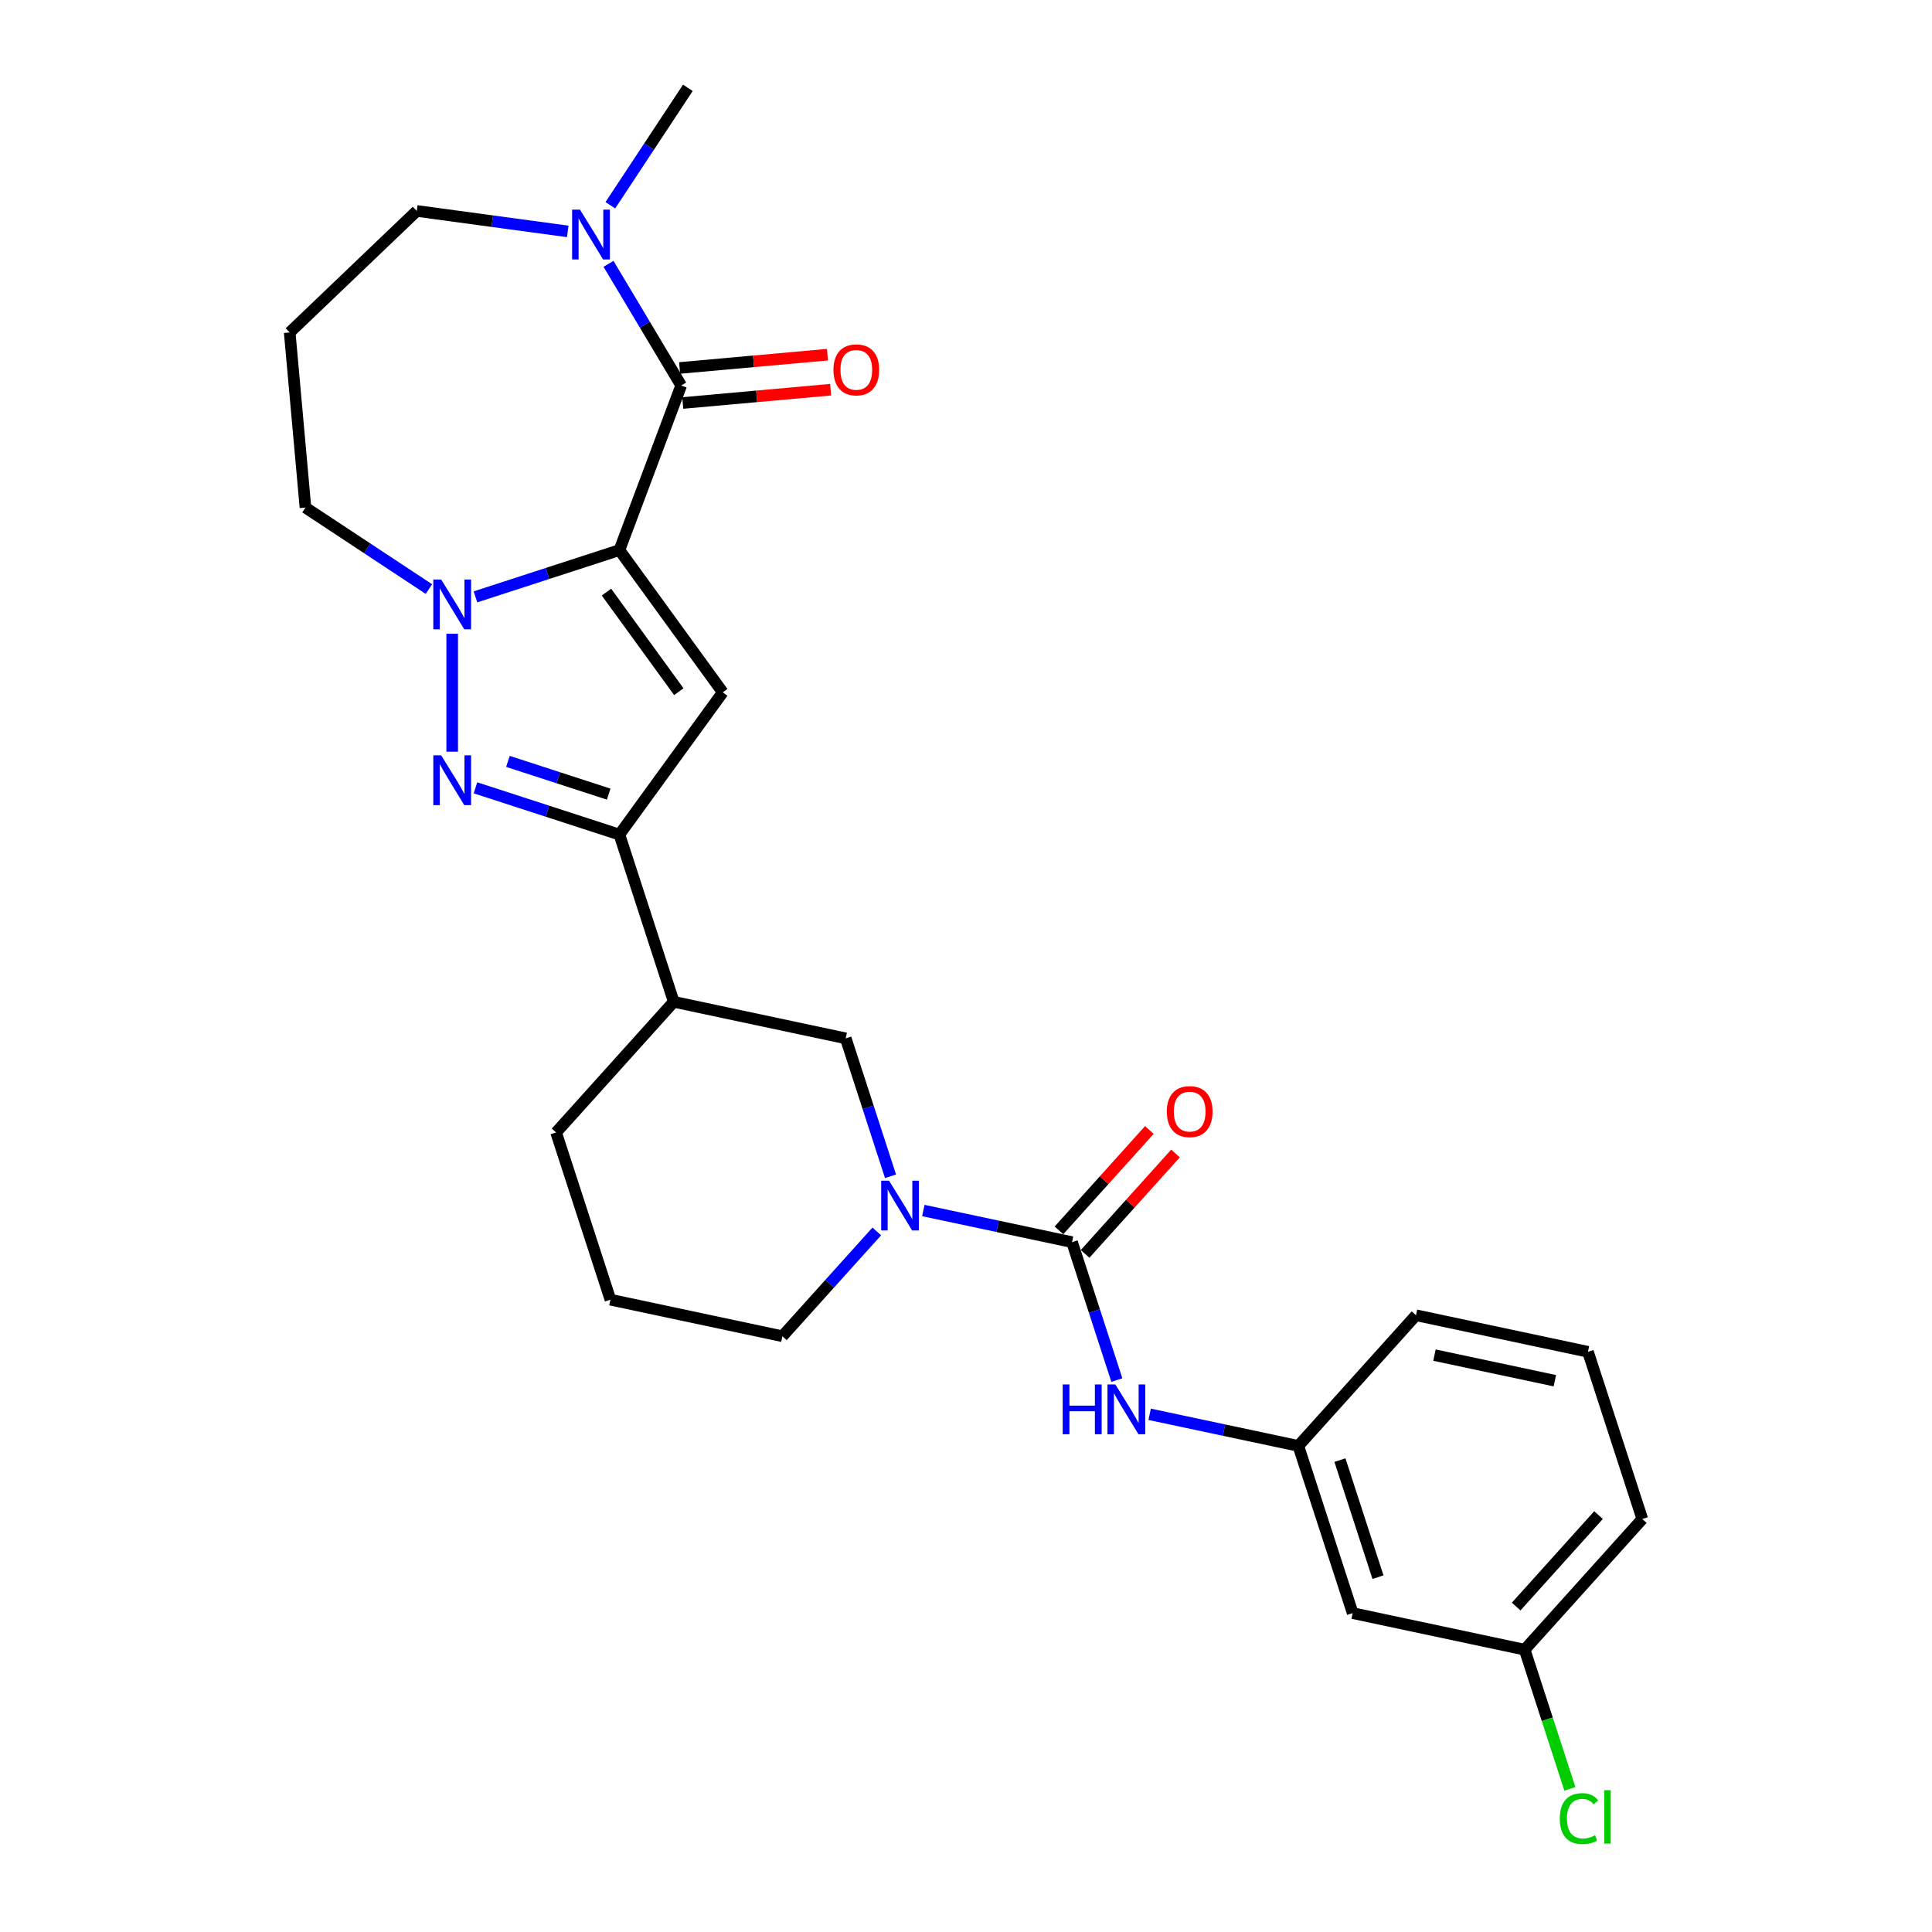 <?xml version='1.0' encoding='iso-8859-1'?>
<svg version='1.1' baseProfile='full'
              xmlns='http://www.w3.org/2000/svg'
                      xmlns:rdkit='http://www.rdkit.org/xml'
                      xmlns:xlink='http://www.w3.org/1999/xlink'
                  xml:space='preserve'
width='1000px' height='1000px' viewBox='0 0 1000 1000'>
<!-- END OF HEADER -->
<rect style='opacity:1.0;fill:#FFFFFF;stroke:none' width='1000' height='1000' x='0' y='0'> </rect>
<path class='bond-0' d='M 320.605,284.731 L 283.354,296.835' style='fill:none;fill-rule:evenodd;stroke:#000000;stroke-width:6px;stroke-linecap:butt;stroke-linejoin:miter;stroke-opacity:1' />
<path class='bond-0' d='M 283.354,296.835 L 246.103,308.938' style='fill:none;fill-rule:evenodd;stroke:#0000FF;stroke-width:6px;stroke-linecap:butt;stroke-linejoin:miter;stroke-opacity:1' />
<path class='bond-1' d='M 320.605,284.731 L 374.096,358.356' style='fill:none;fill-rule:evenodd;stroke:#000000;stroke-width:6px;stroke-linecap:butt;stroke-linejoin:miter;stroke-opacity:1' />
<path class='bond-1' d='M 313.903,306.473 L 351.348,358.011' style='fill:none;fill-rule:evenodd;stroke:#000000;stroke-width:6px;stroke-linecap:butt;stroke-linejoin:miter;stroke-opacity:1' />
<path class='bond-3' d='M 320.605,284.731 L 352.582,199.529' style='fill:none;fill-rule:evenodd;stroke:#000000;stroke-width:6px;stroke-linecap:butt;stroke-linejoin:miter;stroke-opacity:1' />
<path class='bond-2' d='M 234.053,328.015 L 234.053,389.076' style='fill:none;fill-rule:evenodd;stroke:#0000FF;stroke-width:6px;stroke-linecap:butt;stroke-linejoin:miter;stroke-opacity:1' />
<path class='bond-15' d='M 222.004,304.9 L 190.054,283.809' style='fill:none;fill-rule:evenodd;stroke:#0000FF;stroke-width:6px;stroke-linecap:butt;stroke-linejoin:miter;stroke-opacity:1' />
<path class='bond-15' d='M 190.054,283.809 L 158.103,262.719' style='fill:none;fill-rule:evenodd;stroke:#000000;stroke-width:6px;stroke-linecap:butt;stroke-linejoin:miter;stroke-opacity:1' />
<path class='bond-4' d='M 374.096,358.356 L 320.605,431.981' style='fill:none;fill-rule:evenodd;stroke:#000000;stroke-width:6px;stroke-linecap:butt;stroke-linejoin:miter;stroke-opacity:1' />
<path class='bond-27' d='M 246.103,407.774 L 283.354,419.877' style='fill:none;fill-rule:evenodd;stroke:#0000FF;stroke-width:6px;stroke-linecap:butt;stroke-linejoin:miter;stroke-opacity:1' />
<path class='bond-27' d='M 283.354,419.877 L 320.605,431.981' style='fill:none;fill-rule:evenodd;stroke:#000000;stroke-width:6px;stroke-linecap:butt;stroke-linejoin:miter;stroke-opacity:1' />
<path class='bond-27' d='M 262.902,394.095 L 288.978,402.567' style='fill:none;fill-rule:evenodd;stroke:#0000FF;stroke-width:6px;stroke-linecap:butt;stroke-linejoin:miter;stroke-opacity:1' />
<path class='bond-27' d='M 288.978,402.567 L 315.054,411.04' style='fill:none;fill-rule:evenodd;stroke:#000000;stroke-width:6px;stroke-linecap:butt;stroke-linejoin:miter;stroke-opacity:1' />
<path class='bond-7' d='M 352.582,199.529 L 333.773,168.048' style='fill:none;fill-rule:evenodd;stroke:#000000;stroke-width:6px;stroke-linecap:butt;stroke-linejoin:miter;stroke-opacity:1' />
<path class='bond-7' d='M 333.773,168.048 L 314.964,136.567' style='fill:none;fill-rule:evenodd;stroke:#0000FF;stroke-width:6px;stroke-linecap:butt;stroke-linejoin:miter;stroke-opacity:1' />
<path class='bond-11' d='M 353.397,208.593 L 391.664,205.149' style='fill:none;fill-rule:evenodd;stroke:#000000;stroke-width:6px;stroke-linecap:butt;stroke-linejoin:miter;stroke-opacity:1' />
<path class='bond-11' d='M 391.664,205.149 L 429.931,201.704' style='fill:none;fill-rule:evenodd;stroke:#FF0000;stroke-width:6px;stroke-linecap:butt;stroke-linejoin:miter;stroke-opacity:1' />
<path class='bond-11' d='M 351.766,190.465 L 390.033,187.021' style='fill:none;fill-rule:evenodd;stroke:#000000;stroke-width:6px;stroke-linecap:butt;stroke-linejoin:miter;stroke-opacity:1' />
<path class='bond-11' d='M 390.033,187.021 L 428.299,183.577' style='fill:none;fill-rule:evenodd;stroke:#FF0000;stroke-width:6px;stroke-linecap:butt;stroke-linejoin:miter;stroke-opacity:1' />
<path class='bond-8' d='M 320.605,431.981 L 348.727,518.532' style='fill:none;fill-rule:evenodd;stroke:#000000;stroke-width:6px;stroke-linecap:butt;stroke-linejoin:miter;stroke-opacity:1' />
<path class='bond-5' d='M 554.883,642.926 L 516.399,634.746' style='fill:none;fill-rule:evenodd;stroke:#000000;stroke-width:6px;stroke-linecap:butt;stroke-linejoin:miter;stroke-opacity:1' />
<path class='bond-5' d='M 516.399,634.746 L 477.915,626.566' style='fill:none;fill-rule:evenodd;stroke:#0000FF;stroke-width:6px;stroke-linecap:butt;stroke-linejoin:miter;stroke-opacity:1' />
<path class='bond-9' d='M 554.883,642.926 L 566.481,678.62' style='fill:none;fill-rule:evenodd;stroke:#000000;stroke-width:6px;stroke-linecap:butt;stroke-linejoin:miter;stroke-opacity:1' />
<path class='bond-9' d='M 566.481,678.62 L 578.078,714.315' style='fill:none;fill-rule:evenodd;stroke:#0000FF;stroke-width:6px;stroke-linecap:butt;stroke-linejoin:miter;stroke-opacity:1' />
<path class='bond-12' d='M 561.646,649.015 L 585.04,623.033' style='fill:none;fill-rule:evenodd;stroke:#000000;stroke-width:6px;stroke-linecap:butt;stroke-linejoin:miter;stroke-opacity:1' />
<path class='bond-12' d='M 585.04,623.033 L 608.434,597.051' style='fill:none;fill-rule:evenodd;stroke:#FF0000;stroke-width:6px;stroke-linecap:butt;stroke-linejoin:miter;stroke-opacity:1' />
<path class='bond-12' d='M 548.12,636.836 L 571.514,610.854' style='fill:none;fill-rule:evenodd;stroke:#000000;stroke-width:6px;stroke-linecap:butt;stroke-linejoin:miter;stroke-opacity:1' />
<path class='bond-12' d='M 571.514,610.854 L 594.908,584.872' style='fill:none;fill-rule:evenodd;stroke:#FF0000;stroke-width:6px;stroke-linecap:butt;stroke-linejoin:miter;stroke-opacity:1' />
<path class='bond-6' d='M 460.94,608.843 L 449.342,573.148' style='fill:none;fill-rule:evenodd;stroke:#0000FF;stroke-width:6px;stroke-linecap:butt;stroke-linejoin:miter;stroke-opacity:1' />
<path class='bond-6' d='M 449.342,573.148 L 437.744,537.453' style='fill:none;fill-rule:evenodd;stroke:#000000;stroke-width:6px;stroke-linecap:butt;stroke-linejoin:miter;stroke-opacity:1' />
<path class='bond-29' d='M 453.817,637.386 L 429.394,664.511' style='fill:none;fill-rule:evenodd;stroke:#0000FF;stroke-width:6px;stroke-linecap:butt;stroke-linejoin:miter;stroke-opacity:1' />
<path class='bond-29' d='M 429.394,664.511 L 404.971,691.635' style='fill:none;fill-rule:evenodd;stroke:#000000;stroke-width:6px;stroke-linecap:butt;stroke-linejoin:miter;stroke-opacity:1' />
<path class='bond-18' d='M 293.856,119.773 L 254.79,114.481' style='fill:none;fill-rule:evenodd;stroke:#0000FF;stroke-width:6px;stroke-linecap:butt;stroke-linejoin:miter;stroke-opacity:1' />
<path class='bond-18' d='M 254.79,114.481 L 215.723,109.189' style='fill:none;fill-rule:evenodd;stroke:#000000;stroke-width:6px;stroke-linecap:butt;stroke-linejoin:miter;stroke-opacity:1' />
<path class='bond-21' d='M 315.913,106.244 L 335.976,75.849' style='fill:none;fill-rule:evenodd;stroke:#0000FF;stroke-width:6px;stroke-linecap:butt;stroke-linejoin:miter;stroke-opacity:1' />
<path class='bond-21' d='M 335.976,75.849 L 356.04,45.455' style='fill:none;fill-rule:evenodd;stroke:#000000;stroke-width:6px;stroke-linecap:butt;stroke-linejoin:miter;stroke-opacity:1' />
<path class='bond-10' d='M 348.727,518.532 L 437.744,537.453' style='fill:none;fill-rule:evenodd;stroke:#000000;stroke-width:6px;stroke-linecap:butt;stroke-linejoin:miter;stroke-opacity:1' />
<path class='bond-22' d='M 348.727,518.532 L 287.832,586.162' style='fill:none;fill-rule:evenodd;stroke:#000000;stroke-width:6px;stroke-linecap:butt;stroke-linejoin:miter;stroke-opacity:1' />
<path class='bond-13' d='M 595.054,732.038 L 633.538,740.218' style='fill:none;fill-rule:evenodd;stroke:#0000FF;stroke-width:6px;stroke-linecap:butt;stroke-linejoin:miter;stroke-opacity:1' />
<path class='bond-13' d='M 633.538,740.218 L 672.021,748.398' style='fill:none;fill-rule:evenodd;stroke:#000000;stroke-width:6px;stroke-linecap:butt;stroke-linejoin:miter;stroke-opacity:1' />
<path class='bond-14' d='M 672.021,748.398 L 700.144,834.949' style='fill:none;fill-rule:evenodd;stroke:#000000;stroke-width:6px;stroke-linecap:butt;stroke-linejoin:miter;stroke-opacity:1' />
<path class='bond-14' d='M 693.55,755.756 L 713.236,816.342' style='fill:none;fill-rule:evenodd;stroke:#000000;stroke-width:6px;stroke-linecap:butt;stroke-linejoin:miter;stroke-opacity:1' />
<path class='bond-25' d='M 672.021,748.398 L 732.916,680.768' style='fill:none;fill-rule:evenodd;stroke:#000000;stroke-width:6px;stroke-linecap:butt;stroke-linejoin:miter;stroke-opacity:1' />
<path class='bond-17' d='M 700.144,834.949 L 789.16,853.87' style='fill:none;fill-rule:evenodd;stroke:#000000;stroke-width:6px;stroke-linecap:butt;stroke-linejoin:miter;stroke-opacity:1' />
<path class='bond-16' d='M 158.103,262.719 L 149.945,172.08' style='fill:none;fill-rule:evenodd;stroke:#000000;stroke-width:6px;stroke-linecap:butt;stroke-linejoin:miter;stroke-opacity:1' />
<path class='bond-28' d='M 149.945,172.08 L 215.723,109.189' style='fill:none;fill-rule:evenodd;stroke:#000000;stroke-width:6px;stroke-linecap:butt;stroke-linejoin:miter;stroke-opacity:1' />
<path class='bond-20' d='M 789.16,853.87 L 800.862,889.884' style='fill:none;fill-rule:evenodd;stroke:#000000;stroke-width:6px;stroke-linecap:butt;stroke-linejoin:miter;stroke-opacity:1' />
<path class='bond-20' d='M 800.862,889.884 L 812.563,925.897' style='fill:none;fill-rule:evenodd;stroke:#00CC00;stroke-width:6px;stroke-linecap:butt;stroke-linejoin:miter;stroke-opacity:1' />
<path class='bond-30' d='M 789.16,853.87 L 850.055,786.24' style='fill:none;fill-rule:evenodd;stroke:#000000;stroke-width:6px;stroke-linecap:butt;stroke-linejoin:miter;stroke-opacity:1' />
<path class='bond-30' d='M 784.769,831.547 L 827.395,784.206' style='fill:none;fill-rule:evenodd;stroke:#000000;stroke-width:6px;stroke-linecap:butt;stroke-linejoin:miter;stroke-opacity:1' />
<path class='bond-19' d='M 404.971,691.635 L 315.955,672.714' style='fill:none;fill-rule:evenodd;stroke:#000000;stroke-width:6px;stroke-linecap:butt;stroke-linejoin:miter;stroke-opacity:1' />
<path class='bond-23' d='M 287.832,586.162 L 315.955,672.714' style='fill:none;fill-rule:evenodd;stroke:#000000;stroke-width:6px;stroke-linecap:butt;stroke-linejoin:miter;stroke-opacity:1' />
<path class='bond-24' d='M 821.933,699.689 L 732.916,680.768' style='fill:none;fill-rule:evenodd;stroke:#000000;stroke-width:6px;stroke-linecap:butt;stroke-linejoin:miter;stroke-opacity:1' />
<path class='bond-24' d='M 804.796,714.654 L 742.484,701.409' style='fill:none;fill-rule:evenodd;stroke:#000000;stroke-width:6px;stroke-linecap:butt;stroke-linejoin:miter;stroke-opacity:1' />
<path class='bond-26' d='M 821.933,699.689 L 850.055,786.24' style='fill:none;fill-rule:evenodd;stroke:#000000;stroke-width:6px;stroke-linecap:butt;stroke-linejoin:miter;stroke-opacity:1' />
<path  class='atom-1' d='M 228.357 299.967
L 236.802 313.618
Q 237.639 314.965, 238.986 317.404
Q 240.333 319.843, 240.406 319.988
L 240.406 299.967
L 243.827 299.967
L 243.827 325.74
L 240.296 325.74
L 231.232 310.815
Q 230.177 309.067, 229.048 307.065
Q 227.956 305.063, 227.628 304.444
L 227.628 325.74
L 224.279 325.74
L 224.279 299.967
L 228.357 299.967
' fill='#0000FF'/>
<path  class='atom-3' d='M 228.357 390.972
L 236.802 404.623
Q 237.639 405.97, 238.986 408.409
Q 240.333 410.848, 240.406 410.993
L 240.406 390.972
L 243.827 390.972
L 243.827 416.745
L 240.296 416.745
L 231.232 401.82
Q 230.177 400.073, 229.048 398.071
Q 227.956 396.069, 227.628 395.45
L 227.628 416.745
L 224.279 416.745
L 224.279 390.972
L 228.357 390.972
' fill='#0000FF'/>
<path  class='atom-7' d='M 460.169 611.118
L 468.614 624.769
Q 469.451 626.116, 470.798 628.555
Q 472.145 630.994, 472.218 631.139
L 472.218 611.118
L 475.64 611.118
L 475.64 636.891
L 472.109 636.891
L 463.045 621.966
Q 461.989 620.219, 460.861 618.217
Q 459.768 616.214, 459.441 615.596
L 459.441 636.891
L 456.092 636.891
L 456.092 611.118
L 460.169 611.118
' fill='#0000FF'/>
<path  class='atom-8' d='M 300.208 108.519
L 308.653 122.17
Q 309.491 123.517, 310.838 125.955
Q 312.185 128.394, 312.257 128.54
L 312.257 108.519
L 315.679 108.519
L 315.679 134.292
L 312.148 134.292
L 303.084 119.367
Q 302.028 117.619, 300.9 115.617
Q 299.808 113.615, 299.48 112.996
L 299.48 134.292
L 296.131 134.292
L 296.131 108.519
L 300.208 108.519
' fill='#0000FF'/>
<path  class='atom-10' d='M 550.043 716.59
L 553.537 716.59
L 553.537 727.548
L 566.715 727.548
L 566.715 716.59
L 570.209 716.59
L 570.209 742.363
L 566.715 742.363
L 566.715 730.46
L 553.537 730.46
L 553.537 742.363
L 550.043 742.363
L 550.043 716.59
' fill='#0000FF'/>
<path  class='atom-10' d='M 577.308 716.59
L 585.753 730.241
Q 586.59 731.588, 587.937 734.027
Q 589.284 736.466, 589.357 736.612
L 589.357 716.59
L 592.779 716.59
L 592.779 742.363
L 589.248 742.363
L 580.184 727.438
Q 579.128 725.691, 577.999 723.689
Q 576.907 721.687, 576.58 721.068
L 576.58 742.363
L 573.231 742.363
L 573.231 716.59
L 577.308 716.59
' fill='#0000FF'/>
<path  class='atom-12' d='M 431.39 191.444
Q 431.39 185.255, 434.448 181.797
Q 437.506 178.339, 443.221 178.339
Q 448.936 178.339, 451.994 181.797
Q 455.051 185.255, 455.051 191.444
Q 455.051 197.705, 451.957 201.272
Q 448.863 204.803, 443.221 204.803
Q 437.542 204.803, 434.448 201.272
Q 431.39 197.741, 431.39 191.444
M 443.221 201.891
Q 447.152 201.891, 449.264 199.27
Q 451.411 196.613, 451.411 191.444
Q 451.411 186.384, 449.264 183.836
Q 447.152 181.251, 443.221 181.251
Q 439.289 181.251, 437.142 183.799
Q 435.03 186.348, 435.03 191.444
Q 435.03 196.649, 437.142 199.27
Q 439.289 201.891, 443.221 201.891
' fill='#FF0000'/>
<path  class='atom-13' d='M 603.946 575.368
Q 603.946 569.18, 607.004 565.722
Q 610.062 562.263, 615.777 562.263
Q 621.492 562.263, 624.55 565.722
Q 627.608 569.18, 627.608 575.368
Q 627.608 581.629, 624.514 585.197
Q 621.419 588.728, 615.777 588.728
Q 610.098 588.728, 607.004 585.197
Q 603.946 581.666, 603.946 575.368
M 615.777 585.816
Q 619.708 585.816, 621.82 583.195
Q 623.968 580.537, 623.968 575.368
Q 623.968 570.308, 621.82 567.76
Q 619.708 565.176, 615.777 565.176
Q 611.846 565.176, 609.698 567.724
Q 607.587 570.272, 607.587 575.368
Q 607.587 580.574, 609.698 583.195
Q 611.846 585.816, 615.777 585.816
' fill='#FF0000'/>
<path  class='atom-21' d='M 807.345 941.313
Q 807.345 934.907, 810.33 931.558
Q 813.351 928.172, 819.066 928.172
Q 824.381 928.172, 827.22 931.922
L 824.818 933.887
Q 822.743 931.157, 819.066 931.157
Q 815.171 931.157, 813.096 933.778
Q 811.058 936.363, 811.058 941.313
Q 811.058 946.41, 813.169 949.031
Q 815.317 951.652, 819.467 951.652
Q 822.306 951.652, 825.619 949.941
L 826.638 952.671
Q 825.291 953.545, 823.253 954.054
Q 821.214 954.564, 818.957 954.564
Q 813.351 954.564, 810.33 951.142
Q 807.345 947.72, 807.345 941.313
' fill='#00CC00'/>
<path  class='atom-21' d='M 830.351 926.607
L 833.7 926.607
L 833.7 954.236
L 830.351 954.236
L 830.351 926.607
' fill='#00CC00'/>
</svg>
